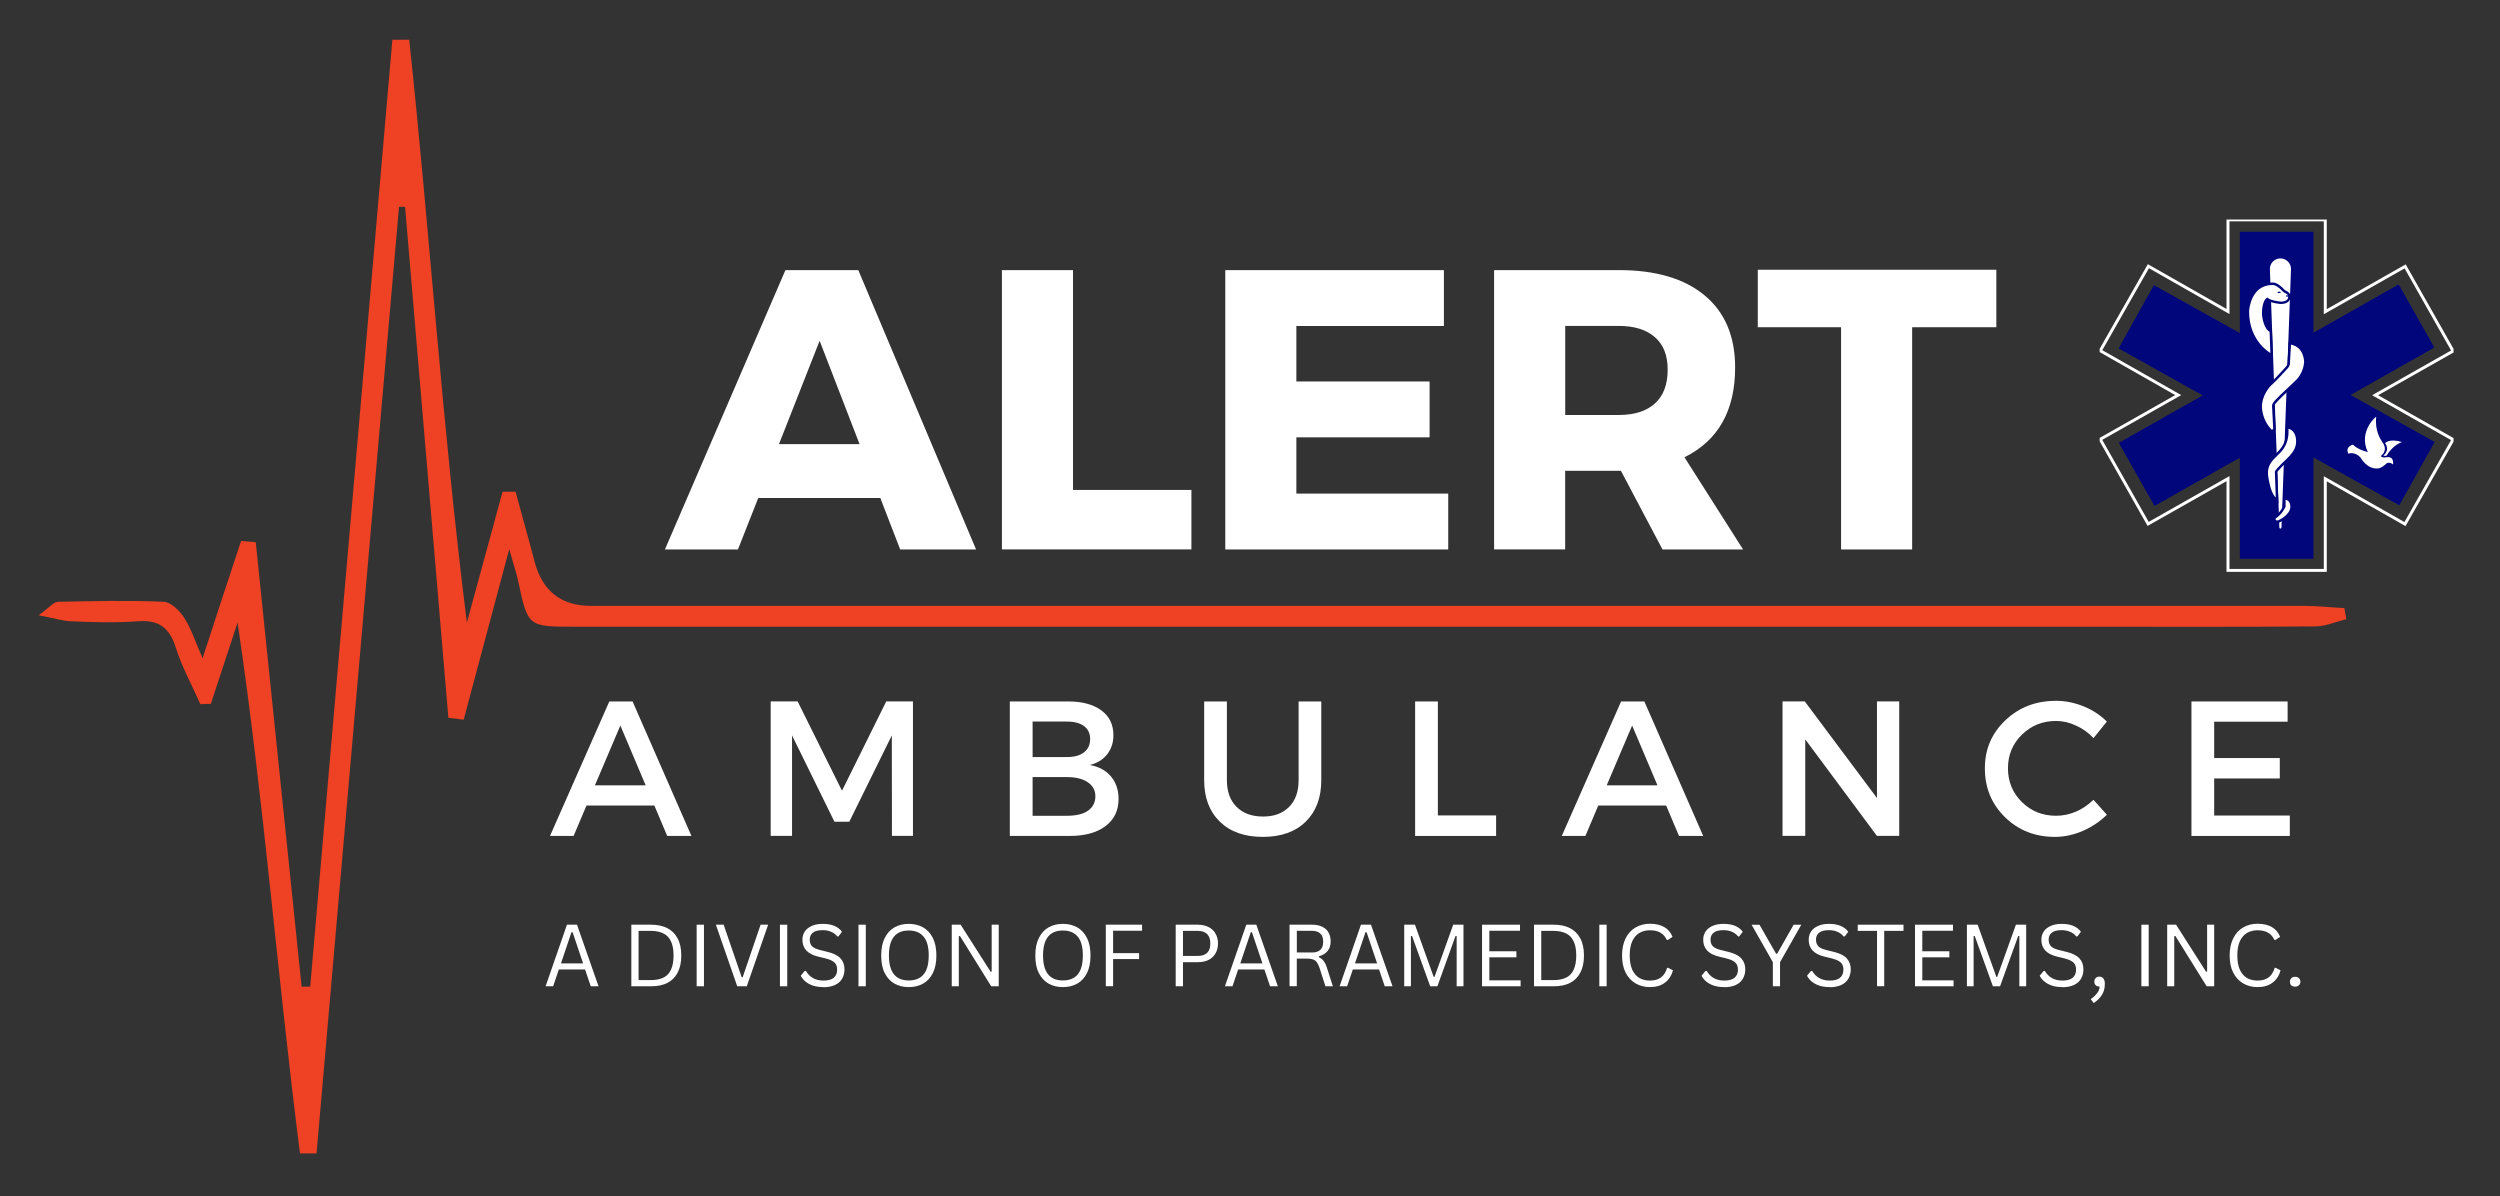<svg xmlns="http://www.w3.org/2000/svg" xmlns:xlink="http://www.w3.org/1999/xlink" id="Layer_1" viewBox="0 0 421.41 201.65"><rect x="0" y="0" width="421.41" height="201.65" fill="#333333" stroke="none"/><defs><clipPath id="clippath"><rect x="353.93" y="37.01" width="59.65" height="59.65" fill="none"></rect></clipPath><clipPath id="clippath-1"><rect x="401.27" y="73.4" width="4" height="4" fill="none"></rect></clipPath><clipPath id="clippath-2"><rect x="396.09" y="71.39" width="8.39" height="8.39" transform="translate(43.37 271.94) rotate(-39.51)" fill="none"></rect></clipPath><clipPath id="clippath-3"><rect x="396.09" y="71.39" width="8.39" height="8.39" transform="translate(43.37 271.94) rotate(-39.51)" fill="none"></rect></clipPath><clipPath id="clippath-4"><rect x="394.6" y="69.4" width="9.33" height="10.67" fill="none"></rect></clipPath><clipPath id="clippath-5"><rect x="396.09" y="71.39" width="8.39" height="8.39" transform="translate(43.37 271.94) rotate(-39.51)" fill="none"></rect></clipPath><clipPath id="clippath-6"><rect x="396.09" y="71.39" width="8.39" height="8.39" transform="translate(43.37 271.94) rotate(-39.51)" fill="none"></rect></clipPath></defs><path d="M110.3,135.78h-11.44l-2.17,5.13h-3.98l10-22.67h3.92l9.92,22.67h-4.08l-2.17-5.13ZM108.84,132.38l-4.27-10.08-4.29,10.08h8.56Z" fill="#fff"></path><path d="M153.89,140.9h-3.54l-.02-16.94-7.17,14.56h-2.5l-7.15-14.56v16.94h-3.6v-22.67h4.54l7.48,15.06,7.46-15.06h4.5v22.67Z" fill="#fff"></path><path d="M170.23,118.24h9.85c2.34,0,4.2.5,5.56,1.5,1.36,1,2.04,2.39,2.04,4.17,0,1.27-.35,2.35-1.06,3.25-.71.89-1.68,1.49-2.92,1.79,1.51.27,2.7.91,3.56,1.92.86,1.02,1.29,2.29,1.29,3.81,0,1.95-.74,3.47-2.21,4.58-1.46,1.1-3.47,1.65-6.04,1.65h-10.08v-22.67ZM174.06,121.63v5.98h5.81c1.22,0,2.17-.26,2.85-.79.69-.54,1.04-1.28,1.04-2.23s-.34-1.69-1.02-2.19c-.68-.51-1.64-.77-2.88-.77h-5.81ZM174.06,130.99v6.52h5.81c1.51,0,2.69-.28,3.52-.85.83-.58,1.25-1.4,1.25-2.46,0-.98-.43-1.76-1.27-2.33-.83-.58-2-.88-3.5-.88h-5.81Z" fill="#fff"></path><path d="M222.72,118.24v13.27c0,2.96-.88,5.29-2.63,7s-4.16,2.56-7.23,2.56-5.47-.85-7.23-2.56c-1.77-1.71-2.65-4.04-2.65-7v-13.27h3.83v13.27c0,1.91.54,3.41,1.63,4.5,1.09,1.08,2.58,1.63,4.46,1.63s3.32-.54,4.4-1.63c1.07-1.08,1.6-2.58,1.6-4.5v-13.27h3.81Z" fill="#fff"></path><path d="M242.38,137.45h9.81v3.46h-13.65v-22.67h3.83v19.21Z" fill="#fff"></path><path d="M280.85,135.78h-11.44l-2.17,5.13h-3.98l10-22.67h3.92l9.92,22.67h-4.08l-2.17-5.13ZM279.39,132.38l-4.27-10.08-4.29,10.08h8.56Z" fill="#fff"></path><path d="M320.13,140.9h-3.75l-12.08-16.27v16.27h-3.83v-22.67h3.75l12.17,16.29v-16.29h3.75v22.67Z" fill="#fff"></path><path d="M346.51,118.13c1.59,0,3.15.31,4.67.92,1.53.61,2.84,1.47,3.96,2.58l-2.25,2.79c-.82-.89-1.79-1.59-2.92-2.1-1.11-.53-2.24-.79-3.4-.79-2.27,0-4.18.77-5.75,2.31-1.57,1.54-2.35,3.43-2.35,5.67s.78,4.14,2.35,5.69c1.57,1.54,3.48,2.31,5.75,2.31s4.46-.9,6.31-2.69l2.27,2.52c-1.17,1.14-2.53,2.05-4.08,2.73-1.56.67-3.12,1-4.69,1-3.33,0-6.14-1.1-8.4-3.31-2.27-2.22-3.4-4.96-3.4-8.23s1.15-5.91,3.44-8.1c2.3-2.19,5.13-3.29,8.48-3.29Z" fill="#fff"></path><path d="M385.61,121.65h-12.38v6.13h11.06v3.44h-11.06v6.25h12.75v3.44h-16.58v-22.67h16.21v3.42Z" fill="#fff"></path><path d="M148.39,83.95h-20.58l-3.42,8.67h-12.31l20.31-47.08h12.29l19.85,47.08h-12.79l-3.35-8.67ZM144.89,74.86l-6.73-17.42-6.85,17.42h13.58Z" fill="#fff"></path><path d="M180.87,82.59h19.96v10.02h-31.94v-47.08h11.98v37.06Z" fill="#fff"></path><path d="M243.4,54.95h-24.88v9.35h22.46v9.42h-22.46v9.48h25.6v9.42h-37.58v-47.08h36.85v9.42Z" fill="#fff"></path><path d="M280.23,92.61l-7-13.25h-9.4v13.25h-11.98v-47.08h21.04c6.23,0,11.05,1.43,14.46,4.27,3.42,2.85,5.13,6.9,5.13,12.15,0,7.27-2.85,12.31-8.54,15.13l9.88,15.54h-13.58ZM263.84,69.95h9.06c2.61,0,4.63-.65,6.06-1.94,1.43-1.3,2.15-3.19,2.15-5.67s-.72-4.25-2.15-5.5c-1.43-1.26-3.45-1.9-6.06-1.9h-9.06v15Z" fill="#fff"></path><path d="M336.51,55.16h-14.19v37.46h-11.98v-37.46h-14.04v-9.69h40.21v9.69Z" fill="#fff"></path><g><path d="M100.89,166.25h-1.31l-.96-2.83h-4.42l-.96,2.83h-1.27l3.6-10.38h1.69l3.63,10.38ZM96.33,157.14l-1.77,5.25h3.73l-1.77-5.25h-.19Z" fill="#fff"></path><path d="M109.77,155.87c1.05,0,1.96.2,2.71.58.75.38,1.32.95,1.73,1.71.42.77.63,1.73.63,2.9s-.21,2.14-.63,2.92c-.41.77-.98,1.33-1.73,1.71s-1.66.56-2.71.56h-3.35v-10.38h3.35ZM109.64,165.21c.88,0,1.59-.13,2.15-.4.57-.26,1-.7,1.29-1.31.3-.61.46-1.42.46-2.44s-.16-1.82-.46-2.42c-.29-.61-.72-1.05-1.29-1.31-.56-.28-1.27-.42-2.15-.42h-2v8.29h2Z" fill="#fff"></path><path d="M118.66,166.25h-1.23v-10.38h1.23v10.38Z" fill="#fff"></path><path d="M125.87,166.25h-1.6l-3.6-10.38h1.31l3.04,8.85h.17l3.02-8.85h1.27l-3.6,10.38Z" fill="#fff"></path><path d="M132.7,166.25h-1.23v-10.38h1.23v10.38Z" fill="#fff"></path><path d="M138.79,166.39c-.64,0-1.22-.08-1.75-.25-.52-.18-.95-.42-1.29-.71-.35-.29-.6-.61-.77-.96l.67-.81h.19c.64,1.08,1.63,1.63,2.96,1.63.79,0,1.38-.16,1.75-.48.38-.33.56-.78.56-1.35,0-.34-.06-.64-.19-.88-.13-.23-.33-.44-.63-.6-.28-.17-.67-.31-1.17-.44l-1.21-.29c-.91-.22-1.57-.57-2-1.04-.43-.47-.65-1.07-.65-1.81,0-.51.13-.97.4-1.38.26-.4.65-.71,1.17-.94.51-.23,1.13-.35,1.83-.35.78,0,1.43.11,1.96.33.54.22.98.56,1.31,1l-.6.79h-.19c-.29-.36-.65-.63-1.06-.79-.41-.18-.88-.27-1.42-.27-.72,0-1.27.14-1.63.42-.36.28-.54.67-.54,1.17,0,.47.13.85.4,1.13.26.27.71.47,1.35.63l1.25.31c1,.24,1.72.6,2.17,1.08.46.49.69,1.11.69,1.88,0,.58-.14,1.1-.4,1.56-.25.45-.65.8-1.19,1.06-.53.25-1.19.38-1.98.38Z" fill="#fff"></path><path d="M145.94,166.25h-1.23v-10.38h1.23v10.38Z" fill="#fff"></path><path d="M153.19,166.39c-.91,0-1.7-.19-2.4-.58-.7-.39-1.24-.98-1.65-1.77-.41-.79-.6-1.78-.6-2.98s.2-2.17.6-2.96c.4-.8.95-1.4,1.65-1.79.69-.39,1.49-.58,2.4-.58s1.7.2,2.4.58c.69.39,1.24.99,1.65,1.79.4.79.6,1.78.6,2.96s-.2,2.19-.6,2.98c-.41.79-.95,1.39-1.65,1.77-.7.39-1.49.58-2.4.58ZM153.19,165.27c1.08,0,1.91-.33,2.48-1,.58-.68.88-1.75.88-3.21s-.29-2.52-.88-3.19c-.57-.68-1.4-1.02-2.48-1.02-2.24,0-3.35,1.41-3.35,4.21s1.11,4.21,3.35,4.21Z" fill="#fff"></path><path d="M161.62,166.25h-1.19v-10.38h1.5l5.06,7.94.17-.04v-7.9h1.19v10.38h-1.27l-5.27-8.48-.19.04v8.44Z" fill="#fff"></path><path d="M179.17,166.39c-.91,0-1.7-.19-2.4-.58-.7-.39-1.24-.98-1.65-1.77-.41-.79-.6-1.78-.6-2.98s.2-2.17.6-2.96c.4-.8.95-1.4,1.65-1.79.69-.39,1.49-.58,2.4-.58s1.7.2,2.4.58c.69.39,1.24.99,1.65,1.79.4.79.6,1.78.6,2.96s-.2,2.19-.6,2.98c-.41.79-.95,1.39-1.65,1.77-.7.39-1.49.58-2.4.58ZM179.17,165.27c1.08,0,1.91-.33,2.48-1,.58-.68.88-1.75.88-3.21s-.29-2.52-.88-3.19c-.57-.68-1.4-1.02-2.48-1.02-2.24,0-3.35,1.41-3.35,4.21s1.11,4.21,3.35,4.21Z" fill="#fff"></path><path d="M192.51,155.87v1.02h-4.88v3.77h4.38v1h-4.38v4.58h-1.23v-10.38h6.1Z" fill="#fff"></path><path d="M201.89,155.87c.72,0,1.33.14,1.83.4.51.25.9.62,1.17,1.1.28.47.42,1.03.42,1.67s-.14,1.2-.42,1.67c-.27.47-.66.84-1.17,1.1-.5.25-1.11.38-1.83.38h-2.48v4.06h-1.23v-10.38h3.71ZM201.87,161.14c1.43,0,2.15-.7,2.15-2.1s-.72-2.13-2.15-2.13h-2.46v4.23h2.46Z" fill="#fff"></path><path d="M215.4,166.25h-1.31l-.96-2.83h-4.42l-.96,2.83h-1.27l3.6-10.38h1.69l3.63,10.38ZM210.84,157.14l-1.77,5.25h3.73l-1.77-5.25h-.19Z" fill="#fff"></path><path d="M217.37,166.25v-10.38h3.77c.69,0,1.28.12,1.75.35.47.22.82.55,1.06.98.23.42.35.91.35,1.48,0,.64-.16,1.17-.48,1.58-.32.42-.82.73-1.5.94v.17c.33.13.6.33.81.63.22.28.42.7.58,1.25l.96,3h-1.25l-1.02-3.17c-.13-.38-.27-.67-.44-.88-.16-.22-.35-.38-.6-.46-.25-.09-.56-.15-.94-.15h-1.83v4.65h-1.23ZM221.12,160.56c.64,0,1.11-.15,1.44-.44.32-.3.48-.76.48-1.38s-.16-1.08-.48-1.38c-.32-.3-.8-.46-1.44-.46h-2.52v3.65h2.52Z" fill="#fff"></path><path d="M234.73,166.25h-1.31l-.96-2.83h-4.42l-.96,2.83h-1.27l3.6-10.38h1.69l3.63,10.38ZM230.17,157.14l-1.77,5.25h3.73l-1.77-5.25h-.19Z" fill="#fff"></path><path d="M237.83,166.25h-1.13v-10.38h1.81l3.15,8.79h.15l3.15-8.79h1.73v10.38h-1.15v-8.46l-.19-.02-3.06,8.48h-1.21l-3.06-8.48-.19.02v8.46Z" fill="#fff"></path><path d="M251.05,161.37v3.88h5.27v1h-6.5v-10.38h6.4v1.02h-5.17v3.46h4.56v1.02h-4.56Z" fill="#fff"></path><path d="M261.93,155.87c1.05,0,1.96.2,2.71.58.75.38,1.32.95,1.73,1.71.42.77.63,1.73.63,2.9s-.21,2.14-.63,2.92c-.41.77-.98,1.33-1.73,1.71s-1.66.56-2.71.56h-3.35v-10.38h3.35ZM261.8,165.21c.88,0,1.59-.13,2.15-.4.57-.26,1-.7,1.29-1.31.3-.61.46-1.42.46-2.44s-.16-1.82-.46-2.42c-.29-.61-.72-1.05-1.29-1.31-.56-.28-1.27-.42-2.15-.42h-2v8.29h2Z" fill="#fff"></path><path d="M270.82,166.25h-1.23v-10.38h1.23v10.38Z" fill="#fff"></path><path d="M278.11,166.39c-.91,0-1.71-.21-2.42-.63s-1.27-1.02-1.67-1.81c-.41-.8-.6-1.77-.6-2.9s.2-2.07.6-2.88c.4-.8.96-1.42,1.67-1.83s1.51-.63,2.42-.63c.97,0,1.78.19,2.42.56.64.36,1.1.91,1.4,1.65l-.79.52h-.17c-.29-.59-.67-1.01-1.13-1.25-.45-.25-1.02-.38-1.73-.38-.66,0-1.24.15-1.75.44-.5.29-.91.75-1.21,1.38-.29.63-.44,1.43-.44,2.42s.15,1.8.44,2.44c.3.63.71,1.08,1.21,1.38.51.28,1.09.42,1.75.42.75,0,1.36-.17,1.83-.5.48-.33.84-.88,1.08-1.65h.17l.81.42c-.25.92-.71,1.62-1.38,2.1-.66.49-1.49.73-2.52.73Z" fill="#fff"></path><path d="M290.63,166.39c-.64,0-1.22-.08-1.75-.25-.52-.18-.95-.42-1.29-.71-.35-.29-.6-.61-.77-.96l.67-.81h.19c.64,1.08,1.63,1.63,2.96,1.63.79,0,1.38-.16,1.75-.48.38-.33.56-.78.56-1.35,0-.34-.06-.64-.19-.88-.13-.23-.33-.44-.63-.6-.28-.17-.67-.31-1.17-.44l-1.21-.29c-.91-.22-1.57-.57-2-1.04-.43-.47-.65-1.07-.65-1.81,0-.51.13-.97.4-1.38.26-.4.65-.71,1.17-.94.51-.23,1.13-.35,1.83-.35.78,0,1.43.11,1.96.33.54.22.98.56,1.31,1l-.6.79h-.19c-.29-.36-.65-.63-1.06-.79-.41-.18-.88-.27-1.42-.27-.72,0-1.27.14-1.63.42-.36.28-.54.67-.54,1.17,0,.47.13.85.4,1.13.26.27.71.47,1.35.63l1.25.31c1,.24,1.72.6,2.17,1.08.46.49.69,1.11.69,1.88,0,.58-.14,1.1-.4,1.56-.25.45-.65.8-1.19,1.06-.53.25-1.19.38-1.98.38Z" fill="#fff"></path><path d="M300.05,166.25h-1.21v-4.06l-3.58-6.31h1.33l2.79,4.88h.19l2.77-4.88h1.29l-3.58,6.31v4.06Z" fill="#fff"></path><path d="M308.41,166.39c-.64,0-1.22-.08-1.75-.25-.52-.18-.95-.42-1.29-.71-.35-.29-.6-.61-.77-.96l.67-.81h.19c.64,1.08,1.63,1.63,2.96,1.63.79,0,1.38-.16,1.75-.48.38-.33.56-.78.56-1.35,0-.34-.06-.64-.19-.88-.13-.23-.33-.44-.63-.6-.28-.17-.67-.31-1.17-.44l-1.21-.29c-.91-.22-1.57-.57-2-1.04-.43-.47-.65-1.07-.65-1.81,0-.51.13-.97.4-1.38.26-.4.65-.71,1.17-.94.51-.23,1.13-.35,1.83-.35.78,0,1.43.11,1.96.33.54.22.98.56,1.31,1l-.6.79h-.19c-.29-.36-.65-.63-1.06-.79-.41-.18-.88-.27-1.42-.27-.72,0-1.27.14-1.63.42-.36.28-.54.67-.54,1.17,0,.47.13.85.4,1.13.26.27.71.47,1.35.63l1.25.31c1,.24,1.72.6,2.17,1.08.46.49.69,1.11.69,1.88,0,.58-.14,1.1-.4,1.56-.25.45-.65.8-1.19,1.06-.53.25-1.19.38-1.98.38Z" fill="#fff"></path><path d="M320.86,155.87v1.04h-3.25v9.33h-1.21v-9.33h-3.25v-1.04h7.71Z" fill="#fff"></path><path d="M324.03,161.37v3.88h5.27v1h-6.5v-10.38h6.4v1.02h-5.17v3.46h4.56v1.02h-4.56Z" fill="#fff"></path><path d="M332.68,166.25h-1.13v-10.38h1.81l3.15,8.79h.15l3.15-8.79h1.73v10.38h-1.15v-8.46l-.19-.02-3.06,8.48h-1.21l-3.06-8.48-.19.02v8.46Z" fill="#fff"></path><path d="M347.63,166.39c-.64,0-1.22-.08-1.75-.25-.52-.18-.95-.42-1.29-.71-.35-.29-.6-.61-.77-.96l.67-.81h.19c.64,1.08,1.63,1.63,2.96,1.63.79,0,1.38-.16,1.75-.48.38-.33.56-.78.56-1.35,0-.34-.06-.64-.19-.88-.13-.23-.33-.44-.63-.6-.28-.17-.67-.31-1.17-.44l-1.21-.29c-.91-.22-1.57-.57-2-1.04-.43-.47-.65-1.07-.65-1.81,0-.51.13-.97.4-1.38.26-.4.65-.71,1.17-.94.51-.23,1.13-.35,1.83-.35.78,0,1.43.11,1.96.33.54.22.98.56,1.31,1l-.6.79h-.19c-.29-.36-.65-.63-1.06-.79-.41-.18-.88-.27-1.42-.27-.72,0-1.27.14-1.63.42-.36.28-.54.67-.54,1.17,0,.47.13.85.4,1.13.26.27.71.47,1.35.63l1.25.31c1,.24,1.72.6,2.17,1.08.46.49.69,1.11.69,1.88,0,.58-.14,1.1-.4,1.56-.25.45-.65.8-1.19,1.06-.53.25-1.19.38-1.98.38Z" fill="#fff"></path><path d="M352.43,168.41c.42-.28.76-.6,1.04-.96.29-.35.44-.73.46-1.15-.29,0-.52-.07-.67-.23-.16-.15-.23-.35-.23-.6s.07-.45.23-.6c.15-.17.35-.25.6-.25.28,0,.5.1.67.29.18.2.27.5.27.92,0,.73-.16,1.35-.48,1.85-.31.51-.77.98-1.4,1.4l-.5-.67Z" fill="#fff"></path><path d="M362.19,166.25h-1.23v-10.38h1.23v10.38Z" fill="#fff"></path><path d="M366.5,166.25h-1.19v-10.38h1.5l5.06,7.94.17-.04v-7.9h1.19v10.38h-1.27l-5.27-8.48-.19.04v8.44Z" fill="#fff"></path><path d="M380.53,166.39c-.91,0-1.71-.21-2.42-.63s-1.27-1.02-1.67-1.81c-.41-.8-.6-1.77-.6-2.9s.2-2.07.6-2.88c.4-.8.96-1.42,1.67-1.83s1.51-.63,2.42-.63c.97,0,1.78.19,2.42.56.64.36,1.1.91,1.4,1.65l-.79.52h-.17c-.29-.59-.67-1.01-1.13-1.25-.45-.25-1.02-.38-1.73-.38-.66,0-1.24.15-1.75.44-.5.29-.91.75-1.21,1.38-.29.63-.44,1.43-.44,2.42s.15,1.8.44,2.44c.3.63.71,1.08,1.21,1.38.51.28,1.09.42,1.75.42.75,0,1.36-.17,1.83-.5.48-.33.84-.88,1.08-1.65h.17l.81.42c-.25.92-.71,1.62-1.38,2.1-.66.49-1.49.73-2.52.73Z" fill="#fff"></path><path d="M386.88,166.31c-.28,0-.49-.07-.65-.21-.16-.15-.23-.35-.23-.6s.07-.45.23-.6c.15-.17.36-.25.65-.25.26,0,.47.08.63.23.17.16.25.35.25.6s-.08.45-.25.6c-.16.16-.36.23-.63.23Z" fill="#fff"></path></g><g clip-path="url(#clippath)"><path d="M413.5,59.17l-8.08-14.27-13.46,7.64v-15.48h-16.4v15.45l-13.42-7.64-8.11,14.25,13.14,7.48-13.15,7.45,8.08,14.26,13.46-7.63v15.47h16.4v-15.45l13.43,7.64,8.11-14.25-13.14-7.47,13.15-7.45Z" fill="none" stroke="#fff" stroke-miterlimit="10" stroke-width=".5"></path></g><path d="M410.36,74.51l-14.2-7.93,14.15-8.01-5.99-10.59-14.39,8.15v-17.04h-12.36v17.1l-14.49-8.09-5.93,10.62,14.19,7.93-14.15,8.01,5.99,10.59,14.39-8.14v17.04h12.36v-17.1l14.49,8.09,5.94-10.62Z" fill="#02067b"></path><path d="M410.36,74.51l-14.2-7.93,14.15-8.01-5.99-10.59-14.39,8.15v-17.04h-12.36v17.1l-14.49-8.09-5.93,10.62,14.19,7.93-14.15,8.01,5.99,10.59,14.39-8.14v17.04h12.36v-17.1l14.49,8.09,5.94-10.62Z" fill="#02067b"></path><path d="M386.18,45.4l-1.61,43.54s-.03.16-.17.16-.18-.16-.18-.16l-1.6-43.54c-.04-.98.73-1.81,1.71-1.84s1.81.73,1.85,1.71v.13Z" fill="#fff"></path><path d="M382.59,59.68s-3.68-2.11-3.68-7.14c0-1.22.76-4.72,4.14-4.72.35,0,.95.13,1.96,1.22.03.03.13.08.2.12.28.15.7.37.7.81,0,.64-.47,1.01-1.32,1.07h-.06c-.35,0-1.82-.2-2.38-.64-.2.17-.67.74-.67,2.45,0,.69.4,2.51,1.16,2.86l.11.06.14,4.07-.32-.18Z" fill="#fff"></path><path d="M383.05,48.04c.19,0,.73,0,1.81,1.16.16.17.85.33.85.79,0,.16,0,.79-1.12.85-.02,0-.03,0-.05,0-.43,0-2.04-.27-2.34-.69,0,0-.92.3-.92,2.71,0,.61.36,2.62,1.29,3.06l.13,3.58s-3.58-1.99-3.58-6.95c0-.6.42-4.51,3.93-4.51M383.05,47.62c-3.55,0-4.35,3.65-4.35,4.93,0,5.15,3.64,7.23,3.79,7.32l.65.36-.03-.74-.13-3.58v-.26s-.24-.11-.24-.11c-.65-.31-1.04-2.01-1.04-2.68,0-1.36.3-1.95.49-2.18.74.43,2.18.57,2.34.57h.07c1.36-.09,1.51-.92,1.51-1.28,0-.57-.51-.84-.81-.99-.05-.03-.13-.07-.16-.09-1.07-1.15-1.71-1.28-2.11-1.28Z" fill="#02067b"></path><path d="M382.97,72.64c-.08,0-.16-.04-.22-.09-1.63-1.63-1.68-3.75-1.68-3.98,0-2.06,1.45-3.63,1.83-3.93.39-.31,2.45-2.53,2.59-2.71.36-.46.31-.73.31-.73v-.03s0-.04,0-.04l.18-3.29.23.05c2.17.43,2.42,2.7,2.37,3.28-.16,1.86-1.33,2.96-1.38,3.01-.47.47-.98.94-1.46,1.39-.66.61-1.33,1.24-1.95,1.9l-.03.03c-.19.2-.59.63-.58.9l.21,3.94-.04.06c-.04.06-.19.24-.39.24Z" fill="#fff"></path><path d="M386.18,58.09c2.1.42,2.24,2.64,2.2,3.06-.16,1.8-1.31,2.86-1.31,2.86-1.12,1.13-2.34,2.15-3.42,3.3-.23.24-.69.71-.67,1.09,0,0,.2,3.87.2,3.87,0,0-.11.15-.21.15-.02,0-.05,0-.07-.03-1.52-1.52-1.62-3.52-1.62-3.83,0-1.91,1.33-3.44,1.76-3.77.42-.33,2.49-2.57,2.63-2.74.45-.57.34-.92.34-.92l.17-3.05M385.79,57.59l-.03.48-.17,3.05v.11s.01.03.01.03c0,.06-.04.24-.27.54-.13.17-2.17,2.37-2.56,2.67-.41.32-1.91,1.95-1.91,4.1,0,.24.05,2.44,1.74,4.13.1.1.23.16.36.16.29,0,.48-.23.56-.33l.08-.12v-.14s-.21-3.87-.21-3.87c0-.13.17-.38.52-.74l.03-.04c.62-.66,1.29-1.28,1.95-1.89.48-.45.98-.92,1.46-1.4.11-.11,1.28-1.24,1.44-3.13.06-.63-.21-3.05-2.54-3.51l-.47-.09Z" fill="#02067b"></path><path d="M383.46,84.01c-.81-.77-1.12-2.46-1.24-3.09-.01-.06-.02-.11-.03-.15-.14-.64-.16-1.18-.08-1.66.18-1.05.9-1.77,1.59-2.45.26-.25.52-.51.75-.78.81-.96,1.16-2.14,1.07-3.6l-.02-.29.28.08c.92.25,1.45,1.1,1.45,2.35,0,1.52-1.04,2.49-2.05,3.44-.3.28-.58.55-.83.82-.03.03-.07.07-.11.13-.38.39-.57.63-.59.72,0,.03.16,4.33.16,4.33l.02.52-.37-.36Z" fill="#fff"></path><path d="M385.74,72.27c1.3.35,1.3,1.87,1.3,2.15,0,1.85-1.72,2.91-2.82,4.13-.16.17-.77.76-.76.98l.15,4.33c-.84-.8-1.13-2.77-1.2-3.13-.1-.51-.16-1.06-.07-1.58.23-1.37,1.45-2.14,2.3-3.13.91-1.08,1.2-2.35,1.11-3.75M385.29,71.72l.04.58c.09,1.41-.24,2.54-1.02,3.45-.22.26-.47.51-.73.77-.72.71-1.46,1.44-1.66,2.57-.08.5-.06,1.07.08,1.73.01.03.02.08.03.14.19,1.03.54,2.47,1.3,3.21l.74.72-.04-1.04s-.14-3.78-.16-4.28c.08-.15.42-.49.53-.61.05-.06.09-.1.12-.13.25-.27.53-.54.82-.81.99-.93,2.11-1.99,2.11-3.59,0-1.34-.58-2.28-1.6-2.55l-.56-.15Z" fill="#02067b"></path><path d="M383.86,87.95c-.22,0-.42-.14-.48-.33-.05-.17.02-.34.18-.45.92-.61,1.41-1.59,1.51-1.8v-1.31h.21c.79,0,1.01.87,1.01,1.33,0,1.42-1.77,2.36-2.21,2.52-.07.03-.14.04-.21.04Z" fill="#fff"></path><path d="M385.27,84.28c.68,0,.8.84.8,1.11,0,1.32-1.74,2.2-2.07,2.32-.05.02-.1.03-.14.03-.25,0-.39-.26-.19-.39,1.09-.72,1.6-1.93,1.6-1.93v-1.14M385.27,83.86h-.42v1.47c-.12.26-.59,1.13-1.41,1.67-.23.15-.34.42-.26.68.09.28.36.48.68.48.09,0,.19-.02.28-.05.49-.18,2.34-1.16,2.34-2.71,0-.62-.32-1.54-1.21-1.54Z" fill="#02067b"></path><path d="M384.35,49.39h-.34c-.06,0-.1-.05-.1-.11,0-.06.05-.1.1-.1h.34c.06,0,.1.05.1.1,0,.06-.05.11-.1.11Z" fill="#02067b"></path><path d="M385.76,50h-.34c-.06,0-.1-.05-.1-.11,0-.06.05-.1.1-.1h.34c.06,0,.1.05.1.1,0,.06-.05.11-.1.11Z" fill="#02067b"></path><g clip-path="url(#clippath-1)"><g clip-path="url(#clippath-2)"><g clip-path="url(#clippath-3)"><path d="M401.74,76.8c.23.09.54.01.54.01,1.14-1.89,2.61-2.29,2.61-2.29-2.18-.68-2.85.18-2.85.18.89,1.27-.3,2.1-.3,2.1Z" fill="#fff"></path></g></g></g><g clip-path="url(#clippath-4)"><g clip-path="url(#clippath-5)"><g clip-path="url(#clippath-6)"><path d="M403.37,78.3s.33-1.54-1.27-1.2c0,0-.62.09-.78-.24,0,0,1.33-.86.28-2.3-.97-1.38-1.11-2.83-1.1-3.65,0-.4.05-.65.05-.65-.01,0-.02.02-.03.03.33-.39-3.13,2.28-1.39,5.9,0,0-1.54-.29-2.51-1.24,0,0-1.36.31-.78,1.52,0,0,1.07-.44,2.08.67,0,0,1.08,2.07,3.02,1.81,0,0,.44.01,1.42-.89,0,0,.5-.22,1.01.23Z" fill="#fff"></path></g></g></g><path d="M395.5,104.37c-1.77.43-3.49,1.22-5.26,1.22-13.26.11-26.52.05-39.78.05H96.89c-7.94,0-7.89,0-9.55-7.7-.27-1.33-.75-2.66-1.5-5.37-2.84,10.57-5.26,19.66-7.68,28.74-.86-.11-1.72-.21-2.58-.32-2.42-28.69-4.88-57.44-7.3-86.13h-1.02c-4.62,53.19-9.29,106.37-13.9,159.56h-2.79c-3.81-29.65-6.07-59.51-10.52-89.48-1.5,4.57-3.01,9.14-4.51,13.71-.59,0-1.18,0-1.77.05-1.4-3.19-3.11-6.27-4.13-9.51-1.07-3.4-2.9-4.78-6.49-4.46-3.65.27-7.3.16-10.95,0-1.5,0-3.01-.53-5.69-1.01,1.83-1.33,2.52-2.23,3.22-2.28,5.96-.11,11.92-.27,17.87,0,1.23.05,2.74,1.54,3.49,2.76,1.13,1.75,1.77,3.83,3.06,6.75,2.36-7.23,4.4-13.5,6.49-19.77.81.05,1.61.16,2.47.21,2.58,24.97,5.15,49.94,7.73,74.92h1.45c4.62-53.19,9.23-106.42,13.85-159.61h2.84c3.49,32.62,5.58,65.35,9.72,98.24,1.99-7.33,4.03-14.72,6.01-22.05h2.2c1.07,3.98,2.2,7.92,3.22,11.85,1.32,4.92,4.49,7.39,9.5,7.39h288.89c2.2,0,4.46.27,6.66.37.11.58.21,1.22.32,1.81v.05Z" fill="#ef4123"></path></svg>